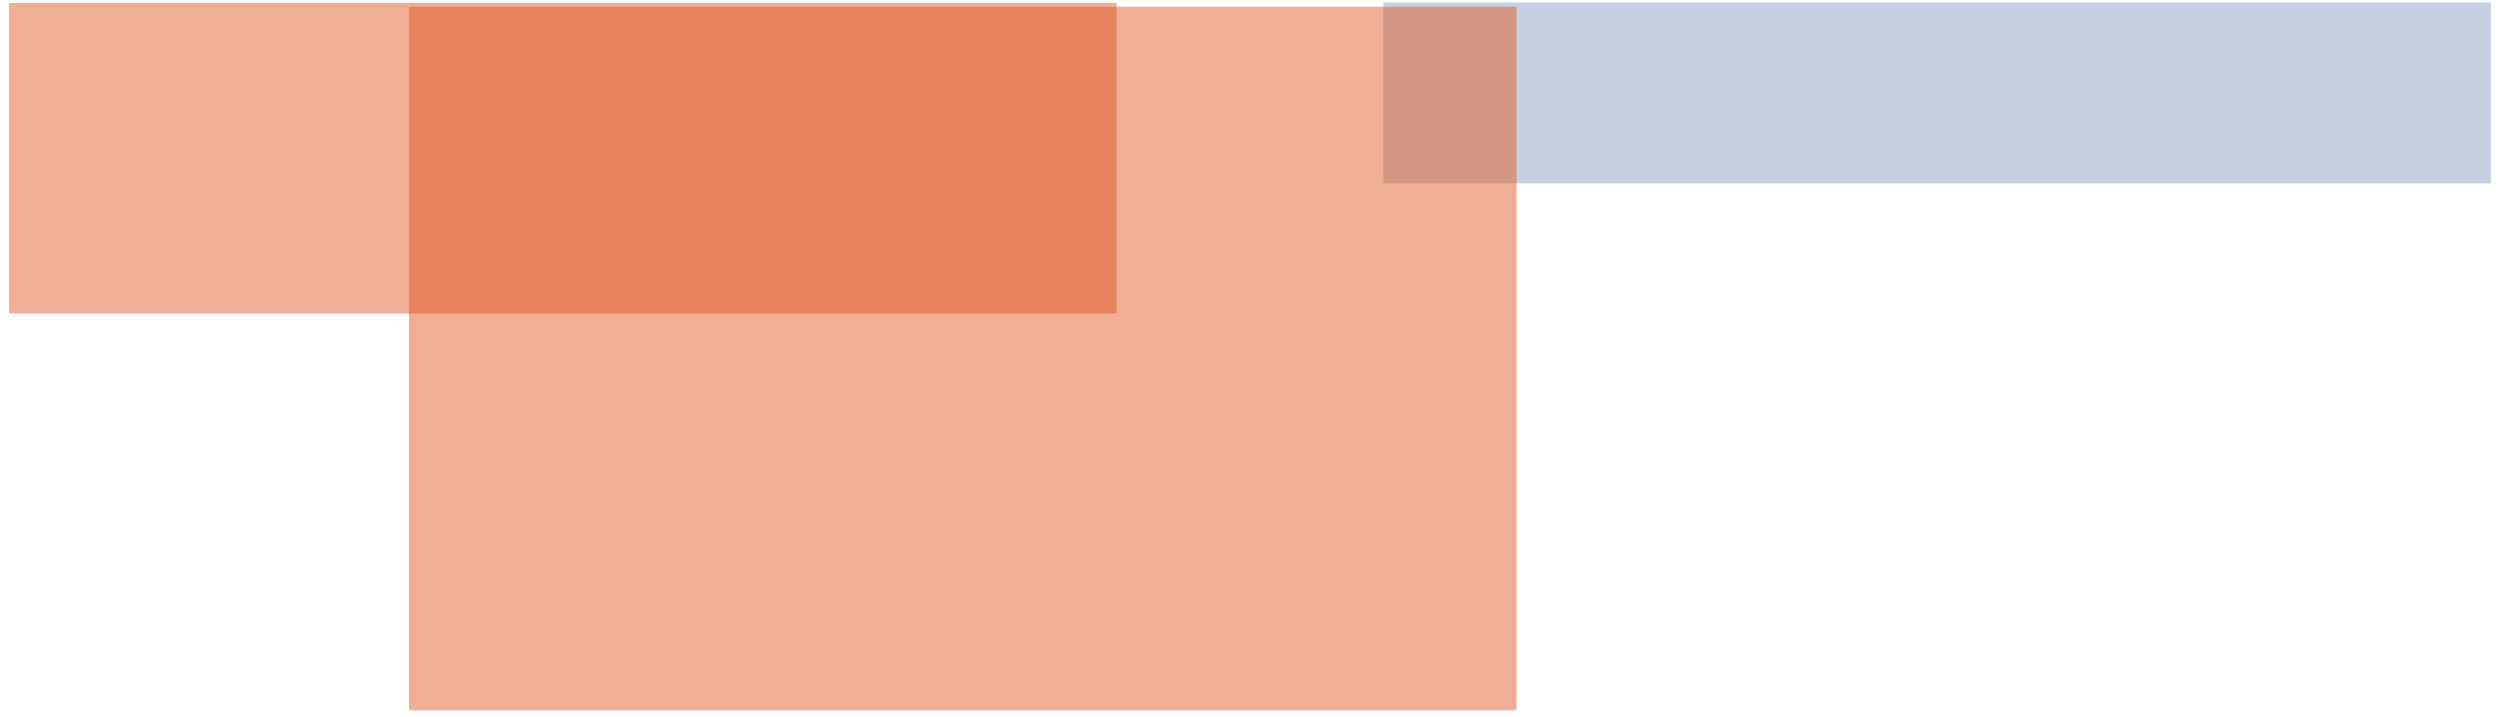 <?xml version="1.0" encoding="UTF-8"?><svg id="Layer_2" xmlns="http://www.w3.org/2000/svg" xmlns:xlink="http://www.w3.org/1999/xlink" viewBox="0 0 274.04 78.61"><defs><style>.cls-1{fill:none;}.cls-2{clip-path:url(#clippath);}.cls-3{fill:#e05b2a;}.cls-4{fill:#1c4488;}.cls-5{clip-path:url(#clippath-1);}.cls-6{clip-path:url(#clippath-2);}.cls-7{opacity:.25;}.cls-8{opacity:.5;}</style><clipPath id="clippath"><rect class="cls-1" width="123.4" height="34.68"/></clipPath><clipPath id="clippath-1"><rect class="cls-1" x="150.64" width="123.4" height="20.37"/></clipPath><clipPath id="clippath-2"><rect class="cls-1" x="43.84" width="123.4" height="78.61"/></clipPath></defs><g id="Layer_1-2"><g><g class="cls-8"><g class="cls-2"><rect class="cls-3" x="1" y=".33" width="121.4" height="34.03"/></g></g><g class="cls-7"><g class="cls-5"><rect class="cls-4" x="151.64" y=".26" width="121.4" height="19.84"/></g></g><g class="cls-8"><g class="cls-6"><rect class="cls-3" x="44.84" y=".74" width="121.4" height="77.12"/></g></g></g></g></svg>